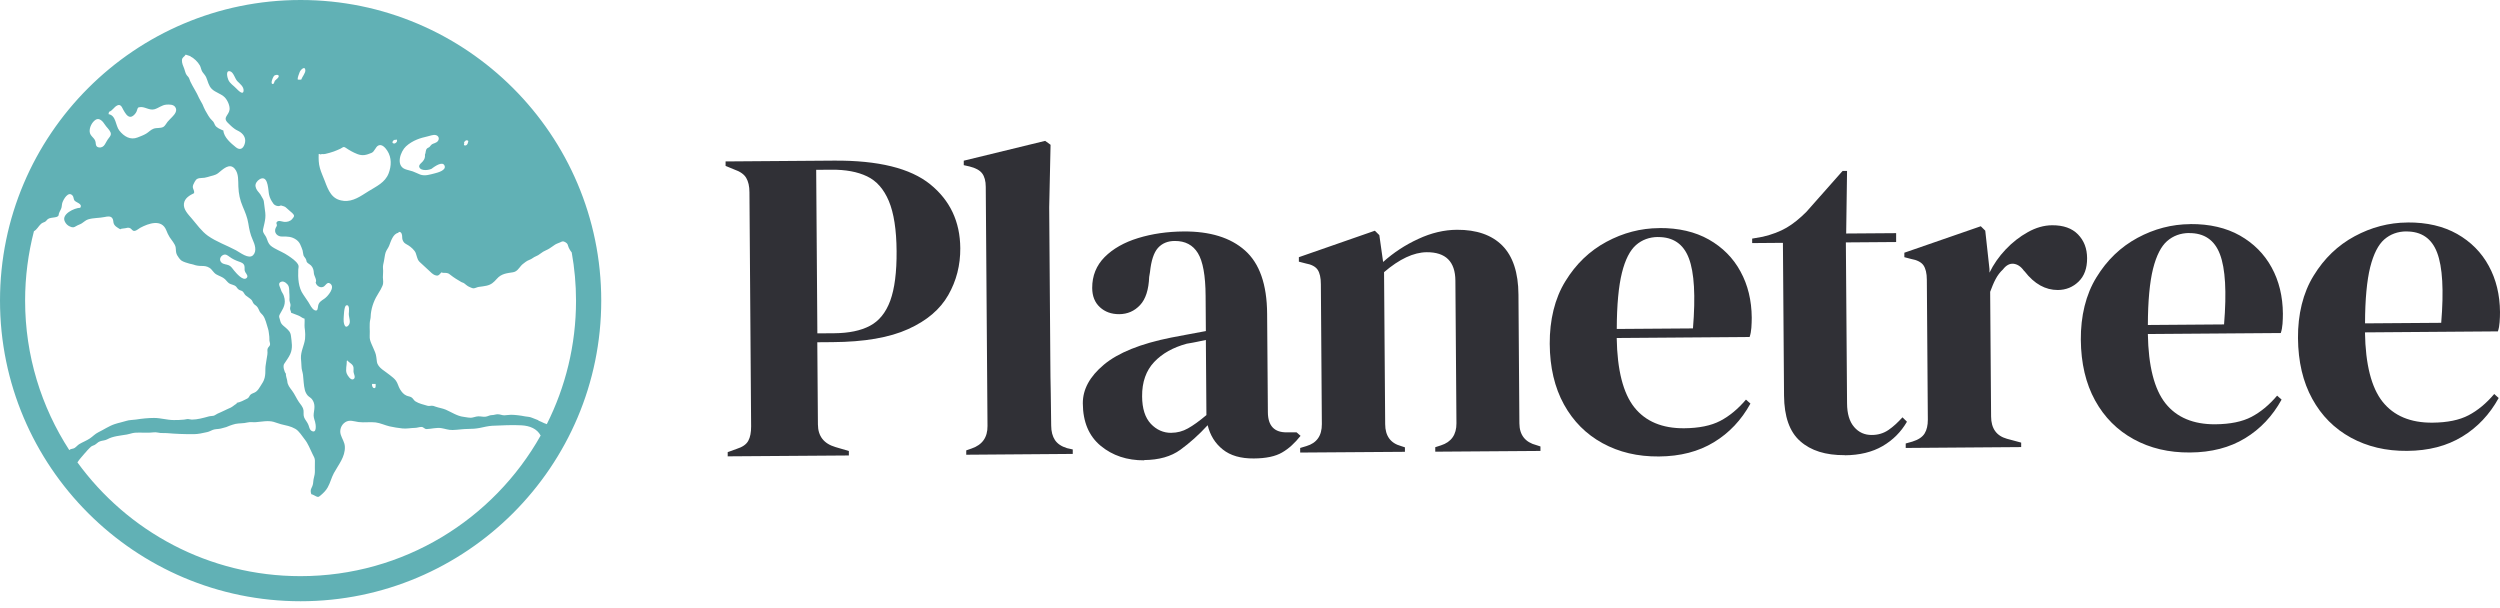<svg xmlns="http://www.w3.org/2000/svg" width="185" height="45" viewBox="0 0 185 45" fill="none"><g clip-path="url(#clip0_1574_15809)"><path d="M53.85 33.788V33.457L54.503 33.222C54.944 33.084 55.229 32.886 55.372 32.62C55.519 32.353 55.583 31.999 55.583 31.558L55.459 14.222C55.459 13.781 55.376 13.431 55.22 13.165C55.064 12.898 54.769 12.691 54.328 12.539L53.693 12.277V11.946L61.713 11.886C64.991 11.863 67.364 12.447 68.835 13.638C70.307 14.829 71.047 16.406 71.061 18.365C71.07 19.621 70.776 20.775 70.173 21.832C69.571 22.89 68.592 23.727 67.207 24.352C65.823 24.982 63.957 25.304 61.602 25.318L60.48 25.327L60.526 31.41C60.531 32.275 60.963 32.831 61.828 33.084L62.816 33.374V33.705L53.845 33.769V33.783L53.85 33.788ZM60.48 24.669L61.736 24.66C62.816 24.651 63.69 24.472 64.37 24.113C65.046 23.759 65.552 23.138 65.879 22.251C66.201 21.363 66.361 20.14 66.348 18.577C66.338 17.013 66.145 15.758 65.773 14.875C65.4 13.992 64.867 13.385 64.163 13.05C63.455 12.71 62.577 12.549 61.52 12.558L60.398 12.567L60.485 24.674H60.48V24.669Z" fill="#303036"></path><path d="M71.502 33.659V33.328L71.898 33.19C72.689 32.919 73.084 32.367 73.075 31.526L72.946 13.832C72.946 13.39 72.85 13.055 72.675 12.825C72.5 12.595 72.187 12.429 71.746 12.319L71.318 12.222V11.891L77.342 10.424L77.742 10.714L77.641 15.349L77.724 26.661C77.728 27.474 77.737 28.288 77.756 29.088C77.774 29.889 77.783 30.698 77.788 31.489C77.788 31.93 77.885 32.289 78.064 32.56C78.243 32.831 78.538 33.034 78.956 33.163L79.384 33.259V33.59L71.498 33.65L71.502 33.659Z" fill="#303036"></path><path d="M84.677 34.064C83.403 34.073 82.327 33.714 81.453 32.992C80.58 32.27 80.138 31.227 80.129 29.856C80.12 28.817 80.639 27.861 81.692 26.982C82.745 26.104 84.401 25.433 86.659 24.982C87.008 24.918 87.408 24.835 87.849 24.757C88.291 24.679 88.751 24.587 89.234 24.499L89.215 21.888C89.206 20.384 89.013 19.336 88.645 18.733C88.277 18.131 87.707 17.827 86.934 17.832C86.41 17.832 85.992 18.007 85.684 18.352C85.38 18.697 85.187 19.29 85.1 20.127L85.04 20.49C85.003 21.437 84.778 22.136 84.364 22.577C83.945 23.023 83.435 23.244 82.819 23.249C82.244 23.249 81.775 23.083 81.394 22.734C81.012 22.384 80.828 21.911 80.823 21.313C80.819 20.407 81.127 19.648 81.743 19.023C82.364 18.402 83.191 17.933 84.226 17.616C85.261 17.299 86.378 17.138 87.583 17.128C89.537 17.115 91.054 17.579 92.13 18.535C93.202 19.487 93.754 21.042 93.767 23.207L93.823 30.518C93.832 31.507 94.296 32.004 95.22 31.994H95.947L96.241 32.252C95.823 32.781 95.372 33.199 94.876 33.484C94.379 33.774 93.689 33.921 92.783 33.926C91.818 33.935 91.05 33.714 90.489 33.264C89.923 32.813 89.551 32.22 89.367 31.466C88.714 32.178 88.038 32.781 87.348 33.282C86.659 33.783 85.762 34.036 84.663 34.045V34.054L84.677 34.064ZM86.672 32.027C87.114 32.027 87.528 31.916 87.909 31.7C88.291 31.489 88.746 31.162 89.275 30.716L89.234 25.157C89.017 25.198 88.792 25.253 88.576 25.295C88.36 25.336 88.107 25.392 87.822 25.433C86.81 25.709 86.006 26.155 85.408 26.789C84.81 27.424 84.507 28.27 84.516 29.328C84.52 30.233 84.736 30.905 85.159 31.36C85.582 31.806 86.088 32.036 86.686 32.031L86.672 32.022V32.027Z" fill="#303036"></path><path d="M96.213 33.48V33.149L96.673 33.011C97.441 32.785 97.822 32.243 97.817 31.383L97.744 21.032C97.744 20.549 97.661 20.191 97.505 19.961C97.349 19.731 97.054 19.57 96.613 19.492L96.116 19.363V19.032L101.74 17.073L102.071 17.4L102.351 19.386C103.115 18.701 103.984 18.126 104.945 17.685C105.91 17.234 106.867 17.009 107.814 17.004C109.263 16.995 110.389 17.386 111.171 18.172C111.952 18.959 112.357 20.172 112.366 21.805L112.435 31.328C112.44 32.192 112.868 32.73 113.7 32.942L113.994 33.038V33.369L106.209 33.425V33.093L106.632 32.956C107.4 32.712 107.782 32.16 107.777 31.328L107.699 20.77C107.69 19.359 106.982 18.655 105.575 18.664C104.609 18.674 103.556 19.166 102.42 20.14L102.503 31.392C102.508 32.257 102.899 32.795 103.671 33.006L103.965 33.103V33.434L96.213 33.489L96.222 33.48H96.213Z" fill="#303036"></path><path d="M122.787 16.875C124.217 16.866 125.435 17.151 126.456 17.726C127.467 18.301 128.254 19.087 128.796 20.09C129.344 21.087 129.619 22.232 129.629 23.511C129.629 23.754 129.619 24.003 129.601 24.256C129.583 24.509 129.541 24.734 129.472 24.936L119.637 25.01C119.674 27.387 120.115 29.107 120.943 30.146C121.77 31.185 123.007 31.705 124.63 31.691C125.729 31.682 126.617 31.502 127.302 31.144C127.978 30.79 128.612 30.265 129.201 29.571L129.532 29.865C128.861 31.084 127.96 32.04 126.828 32.725C125.697 33.415 124.341 33.769 122.759 33.779C121.177 33.792 119.807 33.461 118.593 32.799C117.374 32.132 116.423 31.18 115.733 29.93C115.043 28.679 114.689 27.18 114.68 25.437C114.671 23.695 115.048 22.085 115.839 20.811C116.62 19.533 117.627 18.568 118.873 17.896C120.11 17.23 121.407 16.889 122.773 16.88H122.787V16.875ZM122.695 17.538C122.055 17.542 121.513 17.744 121.067 18.131C120.621 18.522 120.267 19.202 120.023 20.186C119.779 21.17 119.646 22.554 119.641 24.343L125.279 24.302C125.476 21.901 125.38 20.168 124.975 19.11C124.575 18.053 123.807 17.533 122.685 17.542V17.533L122.695 17.538Z" fill="#303036"></path><path d="M136.507 33.682C135.1 33.691 134.005 33.351 133.215 32.647C132.424 31.953 132.033 30.822 132.019 29.281L131.936 17.97L129.66 17.988V17.657L130.446 17.519C131.127 17.358 131.711 17.137 132.208 16.848C132.704 16.558 133.182 16.167 133.67 15.68L136.351 12.65H136.682L136.617 17.28L140.314 17.253V17.91L136.594 17.938L136.682 29.847C136.686 30.619 136.861 31.199 137.206 31.599C137.551 31.999 137.988 32.192 138.512 32.188C138.976 32.188 139.381 32.063 139.73 31.829C140.08 31.594 140.425 31.277 140.783 30.882L141.114 31.208C140.677 31.962 140.08 32.565 139.312 33.011C138.544 33.457 137.615 33.682 136.516 33.691H136.511L136.507 33.682Z" fill="#303036"></path><path d="M141.023 33.148V32.817L141.515 32.679C141.956 32.542 142.255 32.344 142.421 32.077C142.586 31.81 142.66 31.47 142.66 31.052L142.586 20.701C142.586 20.218 142.494 19.86 142.334 19.63C142.173 19.4 141.86 19.239 141.418 19.161L140.922 19.032V18.701L146.578 16.742L146.909 17.069L147.221 19.91V20.177C147.525 19.556 147.92 18.986 148.417 18.462C148.914 17.938 149.452 17.515 150.059 17.179C150.656 16.843 151.259 16.673 151.856 16.669C152.689 16.664 153.328 16.889 153.774 17.349C154.22 17.809 154.441 18.388 154.445 19.101C154.45 19.851 154.238 20.43 153.815 20.839C153.392 21.248 152.882 21.455 152.284 21.46C151.36 21.465 150.541 21.009 149.829 20.09L149.764 20.025C149.544 19.717 149.286 19.552 149.006 19.519C148.72 19.487 148.454 19.63 148.219 19.938C148.003 20.136 147.824 20.375 147.677 20.651C147.53 20.927 147.401 21.244 147.272 21.593L147.341 30.822C147.346 31.705 147.736 32.252 148.509 32.468L149.567 32.753V33.084L141.023 33.148Z" fill="#303036"></path><path d="M162.087 16.581C163.518 16.572 164.736 16.857 165.757 17.432C166.768 18.007 167.555 18.793 168.102 19.795C168.649 20.793 168.925 21.938 168.934 23.216C168.934 23.46 168.925 23.709 168.907 23.961C168.888 24.214 168.847 24.44 168.778 24.642L158.942 24.715C158.979 27.093 159.421 28.812 160.248 29.852C161.076 30.891 162.313 31.41 163.936 31.397C165.035 31.387 165.922 31.208 166.608 30.849C167.283 30.495 167.918 29.971 168.507 29.277L168.838 29.571C168.166 30.79 167.265 31.746 166.134 32.431C165.003 33.121 163.646 33.475 162.065 33.484C160.483 33.498 159.112 33.167 157.899 32.505C156.68 31.838 155.728 30.886 155.038 29.636C154.349 28.385 153.995 26.886 153.981 25.143C153.967 23.4 154.349 21.791 155.14 20.517C155.921 19.239 156.933 18.273 158.174 17.602C159.411 16.935 160.708 16.595 162.074 16.586H162.087V16.581ZM161.996 17.243C161.356 17.248 160.814 17.45 160.368 17.837C159.922 18.227 159.572 18.908 159.324 19.892C159.08 20.876 158.947 22.26 158.942 24.049L164.58 24.007C164.777 21.607 164.681 19.874 164.276 18.816C163.876 17.758 163.108 17.239 161.986 17.248L161.996 17.239V17.243Z" fill="#303036"></path><path d="M178.158 16.462C179.588 16.452 180.806 16.738 181.827 17.312C182.839 17.887 183.625 18.673 184.168 19.676C184.715 20.674 184.991 21.819 185 23.097C185 23.341 184.991 23.589 184.972 23.842C184.954 24.095 184.913 24.32 184.844 24.522L175.008 24.596C175.045 26.973 175.486 28.693 176.314 29.732C177.142 30.771 178.379 31.291 180.002 31.277C181.101 31.268 181.988 31.089 182.673 30.73C183.349 30.376 183.984 29.852 184.572 29.157L184.903 29.452C184.232 30.67 183.331 31.627 182.2 32.312C181.068 33.001 179.712 33.355 178.13 33.365C176.548 33.379 175.178 33.047 173.964 32.385C172.746 31.718 171.794 30.767 171.109 29.516C170.419 28.265 170.065 26.766 170.051 25.023C170.037 23.281 170.419 21.671 171.21 20.398C171.992 19.119 172.999 18.154 174.245 17.482C175.482 16.816 176.778 16.475 178.144 16.466H178.158V16.462ZM178.066 17.124C177.427 17.128 176.884 17.331 176.438 17.717C175.992 18.108 175.643 18.788 175.394 19.772C175.151 20.756 175.017 22.14 175.013 23.929L180.65 23.888C180.848 21.488 180.751 19.754 180.347 18.696C179.946 17.639 179.179 17.119 178.057 17.128L178.066 17.119V17.124Z" fill="#303036"></path><path d="M22.246 0C9.978 0 0 9.978 0 22.246C0 34.514 9.978 44.492 22.246 44.492C34.514 44.492 44.492 34.514 44.492 22.246C44.492 9.978 34.51 0 22.246 0ZM4.801 16.406C4.893 16.577 5.003 16.687 5.173 16.761C5.385 16.852 5.458 16.843 5.642 16.728C5.775 16.645 5.923 16.609 6.056 16.526C6.208 16.429 6.341 16.291 6.516 16.236C6.916 16.112 7.348 16.144 7.753 16.057C7.941 16.016 8.176 15.974 8.3 16.135C8.392 16.255 8.369 16.356 8.401 16.489C8.456 16.728 8.7 16.848 8.898 16.967C8.967 16.903 9.164 16.917 9.265 16.889C9.38 16.862 9.518 16.82 9.638 16.889C9.762 16.958 9.785 17.101 9.964 17.087C10.093 17.078 10.263 16.917 10.387 16.852C10.994 16.531 11.965 16.181 12.305 17.041C12.369 17.202 12.457 17.404 12.553 17.551C12.691 17.763 12.949 18.048 12.995 18.287C13.031 18.489 12.995 18.673 13.1 18.871C13.174 19.004 13.303 19.188 13.422 19.28C13.569 19.386 13.868 19.464 14.038 19.515C14.13 19.542 14.209 19.542 14.3 19.575C14.475 19.644 14.687 19.68 14.884 19.68C15.114 19.68 15.298 19.689 15.51 19.823C15.703 19.947 15.795 20.186 16.016 20.31C16.227 20.43 16.471 20.494 16.65 20.66C16.742 20.747 16.829 20.871 16.926 20.945C17.101 21.078 17.349 21.064 17.482 21.221C17.556 21.308 17.584 21.382 17.694 21.446C17.777 21.497 17.892 21.506 17.961 21.57C18.048 21.648 18.089 21.782 18.186 21.864C18.324 21.98 18.503 22.076 18.618 22.2C18.673 22.26 18.71 22.393 18.765 22.462C18.839 22.563 18.931 22.591 19.009 22.678C19.115 22.789 19.147 22.931 19.221 23.06C19.28 23.166 19.372 23.23 19.446 23.322C19.657 23.593 19.717 23.989 19.828 24.306C19.896 24.499 19.896 24.706 19.929 24.904C19.942 25.01 19.929 25.106 19.938 25.212C19.947 25.318 20.007 25.419 19.979 25.525C19.956 25.626 19.841 25.69 19.809 25.791C19.772 25.888 19.795 25.994 19.795 26.095C19.795 26.293 19.731 26.481 19.713 26.679C19.69 26.89 19.639 27.07 19.639 27.281C19.639 27.516 19.639 27.732 19.584 27.957C19.519 28.219 19.4 28.366 19.262 28.592C19.17 28.743 19.087 28.872 18.949 28.983C18.83 29.079 18.637 29.107 18.535 29.208C18.439 29.304 18.439 29.419 18.301 29.493C18.08 29.608 17.763 29.773 17.519 29.81C17.519 29.833 17.51 29.852 17.505 29.875C17.354 29.953 17.23 30.086 17.073 30.164C16.917 30.238 16.756 30.298 16.604 30.38C16.434 30.472 16.259 30.532 16.089 30.615C15.993 30.661 15.905 30.739 15.804 30.767C15.684 30.794 15.57 30.78 15.445 30.817C15.041 30.928 14.618 31.047 14.199 31.052C14.103 31.052 14.02 31.015 13.928 31.01C13.818 31.006 13.73 31.043 13.62 31.052C13.372 31.075 13.11 31.088 12.861 31.084C12.365 31.084 11.9 30.928 11.399 30.928C10.948 30.928 10.502 30.978 10.056 31.047C9.822 31.084 9.578 31.07 9.353 31.144C9.072 31.236 8.778 31.286 8.493 31.383C8.061 31.525 7.684 31.792 7.274 31.99C7.031 32.109 6.87 32.298 6.649 32.445C6.41 32.606 6.125 32.712 5.877 32.859C5.743 32.937 5.651 33.066 5.522 33.148C5.43 33.208 5.334 33.199 5.237 33.236C5.191 33.254 5.159 33.282 5.127 33.309C3.062 30.123 1.858 26.325 1.858 22.246C1.858 20.471 2.088 18.752 2.511 17.11C2.731 16.995 2.842 16.742 3.03 16.572C3.145 16.471 3.21 16.475 3.325 16.416C3.421 16.365 3.467 16.264 3.554 16.204C3.692 16.108 3.913 16.117 4.069 16.08C4.143 16.062 4.221 16.057 4.281 16.002C4.378 15.914 4.322 15.919 4.359 15.804C4.41 15.643 4.52 15.501 4.557 15.34C4.584 15.225 4.575 15.114 4.617 14.995C4.695 14.756 5.058 14.103 5.375 14.48C5.449 14.567 5.44 14.714 5.499 14.82C5.591 14.986 6.148 15.068 5.936 15.376C5.527 15.376 4.497 15.85 4.805 16.406H4.801ZM8.176 9.785C8.249 9.964 8.162 10.079 8.051 10.217C7.927 10.369 7.858 10.53 7.757 10.691C7.661 10.847 7.504 10.944 7.311 10.907C7.1 10.866 7.095 10.723 7.077 10.544C7.04 10.19 6.658 10.107 6.635 9.734C6.617 9.422 6.805 9.04 7.072 8.865C7.353 8.681 7.615 8.99 7.757 9.215C7.877 9.408 8.088 9.578 8.176 9.785ZM8.033 8.452C8.028 8.387 8.056 8.337 8.074 8.272C8.327 8.189 8.438 7.914 8.677 7.803C8.852 7.72 8.962 7.808 9.035 7.955C9.1 8.079 9.15 8.18 9.229 8.304C9.367 8.525 9.569 8.764 9.831 8.58C9.932 8.511 10.038 8.392 10.098 8.268C10.153 8.166 10.167 7.923 10.309 7.937C10.672 7.845 11.04 8.194 11.422 8.088C11.739 8.001 11.965 7.771 12.314 7.743C12.53 7.73 12.829 7.72 12.967 7.923C13.151 8.189 12.93 8.461 12.746 8.649C12.631 8.769 12.512 8.884 12.401 9.012C12.314 9.114 12.208 9.33 12.093 9.39C11.877 9.509 11.597 9.44 11.367 9.523C11.151 9.601 11.008 9.776 10.815 9.891C10.622 10.006 10.397 10.088 10.185 10.171C9.647 10.387 9.178 10.098 8.833 9.665C8.534 9.288 8.603 8.539 8.028 8.447L8.033 8.452ZM14.788 4.837C14.871 4.994 14.884 5.178 14.981 5.325C15.073 5.463 15.188 5.564 15.257 5.72C15.39 6.019 15.427 6.336 15.671 6.58C15.947 6.851 16.36 6.93 16.632 7.205C16.834 7.412 17.027 7.835 16.986 8.125C16.926 8.539 16.466 8.686 16.848 9.077C17.009 9.242 17.188 9.413 17.377 9.546C17.505 9.638 17.657 9.688 17.786 9.78C18.085 9.992 18.223 10.305 18.103 10.663C17.988 11.013 17.754 11.137 17.455 10.898C17.096 10.608 16.558 10.158 16.531 9.661C16.328 9.573 16.025 9.463 15.914 9.261C15.832 9.109 15.832 9.031 15.689 8.907C15.487 8.727 15.331 8.41 15.193 8.176C15.11 8.033 15.055 7.872 14.986 7.72C14.912 7.564 14.802 7.417 14.728 7.251C14.549 6.828 14.287 6.456 14.089 6.042C14.052 5.964 14.034 5.886 14.002 5.812C13.956 5.697 13.905 5.67 13.827 5.573C13.716 5.44 13.698 5.242 13.634 5.086C13.556 4.897 13.45 4.658 13.464 4.446C13.482 4.226 13.643 4.212 13.739 4.042L14.089 4.157C14.089 4.157 14.121 4.143 14.094 4.184C14.346 4.286 14.645 4.589 14.779 4.828L14.788 4.837ZM17.036 5.279C17.289 5.357 17.386 5.826 17.565 6.01C17.749 6.198 18.048 6.41 18.025 6.713C17.997 7.095 17.584 6.644 17.478 6.539C17.28 6.327 17.023 6.189 16.898 5.913C16.829 5.757 16.669 5.168 17.032 5.279H17.036ZM18.158 20.149C18.236 20.278 18.407 20.457 18.227 20.591C17.961 20.788 17.482 20.209 17.326 20.025C17.202 19.883 17.119 19.717 16.94 19.634C16.765 19.556 16.549 19.57 16.397 19.437C16.2 19.257 16.282 18.981 16.508 18.871C16.701 18.779 16.834 18.894 16.986 19.004C17.197 19.161 17.423 19.267 17.671 19.354C17.846 19.414 18.043 19.478 18.089 19.685C18.126 19.864 18.057 19.979 18.154 20.145L18.158 20.149ZM17.464 18.522C16.784 18.158 16.011 17.892 15.381 17.446C14.917 17.114 14.567 16.613 14.199 16.181C13.942 15.878 13.556 15.505 13.611 15.068C13.661 14.664 14.034 14.452 14.365 14.291C14.392 14.107 14.291 14.02 14.268 13.859C14.25 13.735 14.346 13.565 14.406 13.454C14.526 13.234 14.636 13.183 14.88 13.174C15.045 13.174 15.229 13.146 15.381 13.096C15.652 12.999 15.919 12.99 16.144 12.811C16.485 12.544 16.977 12.02 17.372 12.489C17.675 12.852 17.62 13.376 17.639 13.813C17.662 14.346 17.754 14.792 17.961 15.28C18.135 15.684 18.305 16.089 18.375 16.531C18.443 16.967 18.517 17.335 18.701 17.744C18.853 18.076 19.027 18.572 18.733 18.88C18.411 19.216 17.754 18.673 17.464 18.522ZM20.223 15.064C20.333 15.216 20.6 15.312 20.788 15.202C20.986 15.275 21.064 15.248 21.221 15.409C21.349 15.542 21.497 15.639 21.63 15.767C21.828 15.96 21.777 16.02 21.616 16.213C21.474 16.383 21.221 16.443 21.009 16.416C20.853 16.397 20.586 16.268 20.471 16.448C20.421 16.531 20.494 16.581 20.49 16.669C20.49 16.738 20.425 16.811 20.398 16.871C20.25 17.211 20.508 17.515 20.885 17.505C21.28 17.496 21.589 17.505 21.92 17.735C22.053 17.832 22.154 17.947 22.219 18.094C22.283 18.246 22.347 18.379 22.393 18.535C22.425 18.65 22.421 18.779 22.458 18.894C22.499 19.009 22.623 19.101 22.66 19.234C22.697 19.363 22.665 19.377 22.803 19.487C22.867 19.538 22.954 19.584 23.014 19.644C23.17 19.805 23.216 19.998 23.226 20.214C23.239 20.425 23.474 20.71 23.359 20.904C23.41 21.138 23.672 21.322 23.911 21.23C24.095 21.161 24.196 20.821 24.43 20.982C24.835 21.262 24.251 21.938 23.998 22.108C23.782 22.255 23.598 22.352 23.543 22.623C23.511 22.789 23.529 23.06 23.29 22.959C23.083 22.872 22.936 22.54 22.821 22.357C22.701 22.168 22.577 21.984 22.448 21.805C22.076 21.29 22.044 20.563 22.071 19.952C22.076 19.8 22.136 19.717 22.058 19.575C21.915 19.312 21.57 19.087 21.336 18.926C21.009 18.701 20.641 18.558 20.301 18.365C20.071 18.232 19.938 18.135 19.832 17.901C19.768 17.754 19.74 17.611 19.653 17.473C19.492 17.225 19.409 17.156 19.492 16.857C19.524 16.738 19.542 16.632 19.57 16.512C19.625 16.273 19.662 15.997 19.63 15.74C19.593 15.468 19.565 15.179 19.524 14.907C19.501 14.756 19.437 14.696 19.368 14.562C19.294 14.415 19.239 14.337 19.147 14.232C19.133 14.218 19.119 14.204 19.106 14.185C18.986 14.052 18.871 13.827 18.913 13.648C18.958 13.445 19.17 13.243 19.372 13.201C19.864 13.105 19.841 14.126 19.915 14.42C19.975 14.668 20.062 14.834 20.218 15.05L20.223 15.064ZM20.301 5.596C20.37 5.545 20.568 5.495 20.618 5.596C20.683 5.729 20.402 5.895 20.338 5.982C20.301 6.037 20.278 6.212 20.2 6.217C19.956 6.231 20.218 5.656 20.301 5.591V5.596ZM34.326 10.507L34.404 10.47C34.422 10.397 34.528 10.36 34.597 10.392C34.698 10.443 34.643 10.452 34.634 10.53C34.62 10.672 34.482 10.843 34.33 10.732C34.321 10.645 34.399 10.585 34.326 10.507ZM31.981 12.452C32.151 12.337 32.739 11.896 32.896 12.254C33.047 12.599 32.39 12.774 32.188 12.824C31.829 12.912 31.452 13.05 31.088 12.916C30.905 12.847 30.73 12.746 30.541 12.682C30.353 12.617 30.151 12.585 29.967 12.512C29.272 12.231 29.64 11.201 30.045 10.829C30.275 10.617 30.56 10.447 30.849 10.328C31.107 10.222 31.374 10.153 31.64 10.093C31.824 10.052 32.059 9.951 32.247 9.997C32.44 10.043 32.528 10.226 32.427 10.401C32.307 10.604 32.086 10.581 31.93 10.705C31.87 10.751 31.847 10.815 31.788 10.87C31.737 10.921 31.645 10.939 31.599 10.99C31.475 11.118 31.521 11.312 31.447 11.44C31.47 11.638 31.415 11.785 31.291 11.937C31.203 12.043 30.974 12.194 31.024 12.355C31.125 12.687 31.783 12.599 31.99 12.461L31.981 12.452ZM29.162 10.617C28.955 10.617 29.052 10.401 29.185 10.351H29.263C29.263 10.351 29.314 10.323 29.332 10.318C29.475 10.429 29.291 10.622 29.166 10.622L29.162 10.617ZM25.778 24.09C25.483 24.398 25.41 23.791 25.428 23.603C25.442 23.442 25.447 22.665 25.621 22.6C25.911 22.499 25.814 23.115 25.81 23.23C25.81 23.502 25.998 23.86 25.778 24.09ZM25.663 26.706L25.699 26.67C25.897 26.904 26.182 26.945 26.164 27.3C26.155 27.447 26.15 27.52 26.196 27.663C26.237 27.787 26.306 27.966 26.159 28.058C25.966 28.178 25.718 27.792 25.658 27.64C25.548 27.369 25.676 26.996 25.663 26.706ZM25.405 14.857C24.555 14.774 24.297 14.094 24.035 13.395C23.915 13.077 23.768 12.774 23.676 12.447C23.575 12.102 23.57 11.753 23.584 11.394C23.658 11.381 23.667 11.427 23.722 11.427C23.764 11.427 23.796 11.394 23.833 11.399C23.929 11.404 23.971 11.413 24.072 11.39C24.292 11.335 24.495 11.289 24.702 11.21C24.863 11.146 25.033 11.082 25.184 11.008C25.368 10.925 25.391 10.81 25.58 10.934C25.851 11.118 26.132 11.279 26.44 11.399C26.835 11.551 27.107 11.473 27.488 11.316C27.723 11.22 27.778 10.879 27.994 10.769C28.265 10.631 28.532 10.953 28.661 11.155C28.992 11.666 28.969 12.282 28.757 12.834C28.495 13.509 27.861 13.785 27.281 14.144C26.693 14.507 26.141 14.935 25.41 14.866L25.405 14.857ZM22.596 5.187C22.614 5.407 22.361 5.683 22.292 5.89C22.209 5.9 22.117 5.9 22.035 5.89C22.007 5.72 22.127 5.495 22.173 5.343C22.228 5.178 22.563 4.842 22.596 5.187ZM22.453 30.339C22.421 30.109 22.237 29.925 22.113 29.741C21.929 29.47 21.805 29.162 21.607 28.9C21.442 28.679 21.276 28.491 21.258 28.196C21.248 28.077 21.12 27.75 21.166 27.672C21.032 27.506 20.922 27.102 21.023 26.936C21.175 26.693 21.359 26.467 21.478 26.201C21.681 25.75 21.584 25.313 21.529 24.844C21.492 24.555 21.345 24.435 21.143 24.251C21.028 24.15 20.89 24.058 20.807 23.92C20.747 23.823 20.729 23.681 20.692 23.575C20.637 23.423 20.641 23.373 20.724 23.226C20.802 23.078 20.89 22.945 20.959 22.798C21.06 22.573 21.101 22.375 21.06 22.113C21.041 21.984 20.982 21.8 20.904 21.685C20.821 21.561 20.802 21.474 20.752 21.34C20.683 21.156 20.536 20.922 20.848 20.839C21.028 20.788 21.28 21.005 21.349 21.161C21.423 21.326 21.395 21.625 21.419 21.809C21.432 21.92 21.419 22.044 21.419 22.159C21.419 22.306 21.465 22.375 21.492 22.508C21.52 22.623 21.46 22.738 21.465 22.839C21.465 22.936 21.538 23.032 21.543 23.143C21.717 23.198 21.901 23.29 22.081 23.35C22.228 23.4 22.389 23.561 22.536 23.58C22.559 23.791 22.522 24.017 22.541 24.228C22.554 24.375 22.582 24.499 22.582 24.656C22.582 24.729 22.591 24.812 22.582 24.886C22.573 24.954 22.582 25.047 22.573 25.088C22.508 25.58 22.251 25.994 22.269 26.509C22.278 26.716 22.311 26.918 22.311 27.125C22.311 27.336 22.393 27.52 22.421 27.727C22.467 28.104 22.467 28.504 22.563 28.872C22.6 29.015 22.674 29.157 22.77 29.268C22.862 29.369 23.005 29.433 23.088 29.544C23.34 29.884 23.272 30.206 23.216 30.601C23.184 30.817 23.249 31.001 23.313 31.203C23.373 31.392 23.465 32.105 23.065 31.889C22.904 31.801 22.885 31.604 22.826 31.452C22.752 31.254 22.605 31.102 22.517 30.914C22.43 30.712 22.485 30.546 22.458 30.344L22.453 30.339ZM6.295 33.521C6.392 33.401 6.488 33.296 6.598 33.185C6.64 33.144 6.681 33.098 6.727 33.061C6.815 32.988 6.874 32.988 6.989 32.932C7.146 32.854 7.228 32.716 7.403 32.657C7.578 32.592 7.776 32.601 7.937 32.509C8.364 32.27 8.911 32.238 9.385 32.155C9.523 32.132 9.647 32.086 9.79 32.054C9.969 32.013 10.125 32.013 10.314 32.013C10.663 32.013 11.027 32.036 11.371 31.994C11.551 31.971 11.689 32.022 11.868 32.04C12.024 32.059 12.185 32.036 12.342 32.05C13.008 32.109 13.657 32.132 14.323 32.128C14.673 32.128 14.986 32.05 15.326 31.976C15.482 31.944 15.606 31.866 15.749 31.81C15.924 31.741 16.149 31.76 16.337 31.714C16.48 31.682 16.613 31.645 16.742 31.604C16.834 31.571 16.917 31.53 17.004 31.498C17.128 31.452 17.303 31.397 17.423 31.369C17.717 31.309 18.02 31.341 18.31 31.263C18.512 31.213 18.724 31.254 18.931 31.24C19.354 31.208 19.846 31.102 20.246 31.217C20.434 31.272 20.609 31.341 20.793 31.392C20.963 31.443 21.152 31.47 21.331 31.521C21.524 31.576 21.685 31.636 21.86 31.737C22.14 31.902 22.347 32.261 22.545 32.509C22.812 32.845 22.936 33.222 23.129 33.604C23.212 33.774 23.304 33.898 23.304 34.091C23.304 34.252 23.304 34.413 23.299 34.579C23.299 34.763 23.313 34.937 23.281 35.121C23.253 35.287 23.193 35.452 23.184 35.618C23.166 35.843 23.143 35.93 23.042 36.128C22.968 36.275 22.986 36.413 23.037 36.57C23.18 36.602 23.285 36.684 23.414 36.74C23.57 36.804 23.589 36.767 23.727 36.657C23.924 36.491 24.118 36.303 24.246 36.073C24.439 35.737 24.522 35.351 24.706 35.011C25.042 34.39 25.552 33.811 25.52 33.056C25.506 32.721 25.313 32.477 25.217 32.169C25.106 31.824 25.244 31.438 25.552 31.24C25.865 31.038 26.196 31.185 26.532 31.231C26.95 31.286 27.378 31.208 27.796 31.259C28.15 31.305 28.472 31.466 28.817 31.548C29.13 31.622 29.465 31.668 29.783 31.705C30.095 31.737 30.399 31.668 30.707 31.663C30.863 31.663 31.029 31.594 31.185 31.594C31.36 31.594 31.397 31.76 31.585 31.751C31.93 31.737 32.307 31.627 32.661 31.682C32.946 31.728 33.185 31.829 33.493 31.82C33.88 31.81 34.266 31.741 34.652 31.741C34.942 31.741 35.209 31.723 35.498 31.668C35.797 31.608 36.128 31.521 36.432 31.507C37.149 31.479 37.885 31.433 38.607 31.475C39.204 31.512 39.729 31.718 40.009 32.229C36.514 38.437 29.865 42.635 22.232 42.635C15.445 42.635 9.436 39.315 5.729 34.215C5.881 33.972 6.106 33.751 6.286 33.526L6.295 33.521ZM27.529 28.417C27.562 28.408 27.608 28.403 27.64 28.412H27.796C27.796 28.523 27.838 28.78 27.649 28.711C27.557 28.679 27.506 28.5 27.534 28.417H27.529ZM39.848 31.102C39.673 31.038 39.503 30.974 39.342 30.905C39.181 30.836 39.03 30.845 38.855 30.813C38.685 30.78 38.505 30.748 38.335 30.73C38.156 30.712 37.995 30.693 37.816 30.693C37.646 30.693 37.466 30.734 37.31 30.734C37.149 30.734 36.988 30.647 36.809 30.656C36.671 30.661 36.551 30.716 36.418 30.716C36.271 30.716 36.188 30.767 36.036 30.813C35.852 30.868 35.71 30.831 35.526 30.813C35.333 30.794 35.172 30.84 34.992 30.891C34.785 30.951 34.505 30.868 34.298 30.845C33.852 30.799 33.397 30.495 32.988 30.316C32.748 30.215 32.491 30.183 32.252 30.1C32.118 30.054 32.054 30.017 31.921 30.026C31.815 30.031 31.741 30.058 31.631 30.026C31.323 29.934 31.01 29.87 30.739 29.7C30.624 29.626 30.578 29.502 30.477 29.424C30.376 29.341 30.21 29.332 30.091 29.281C29.87 29.189 29.727 29.01 29.603 28.808C29.479 28.605 29.442 28.376 29.304 28.178C29.185 28.008 29.015 27.888 28.849 27.755C28.523 27.479 27.966 27.226 27.893 26.78C27.856 26.541 27.851 26.297 27.759 26.072C27.677 25.86 27.576 25.658 27.488 25.447C27.396 25.226 27.346 25.083 27.359 24.844C27.387 24.444 27.309 24.007 27.405 23.616C27.438 23.488 27.424 23.368 27.442 23.23C27.511 22.646 27.713 22.15 28.026 21.662C28.141 21.487 28.215 21.349 28.297 21.161C28.399 20.922 28.339 20.765 28.334 20.517C28.334 20.301 28.366 20.08 28.343 19.892C28.32 19.685 28.371 19.51 28.412 19.322C28.458 19.115 28.472 18.871 28.537 18.678C28.601 18.494 28.734 18.352 28.803 18.168C28.918 17.873 29.088 17.28 29.484 17.23C29.484 17.206 29.493 17.188 29.498 17.165C29.709 17.124 29.76 17.358 29.76 17.505C29.76 17.68 29.787 17.818 29.911 17.956C29.985 18.034 30.128 18.099 30.22 18.158C30.403 18.269 30.693 18.522 30.767 18.733C30.803 18.839 30.84 18.963 30.877 19.083C30.946 19.322 31.056 19.381 31.24 19.556C31.387 19.699 31.558 19.855 31.723 20.002C31.875 20.14 32.027 20.32 32.233 20.375C32.344 20.407 32.394 20.402 32.486 20.343C32.505 20.329 32.666 20.154 32.67 20.154C32.781 20.223 32.946 20.177 33.07 20.204C33.199 20.232 33.25 20.273 33.346 20.352C33.585 20.545 33.88 20.72 34.137 20.871C34.206 20.913 34.275 20.913 34.34 20.959C34.487 21.06 34.569 21.17 34.749 21.239C34.818 21.267 34.933 21.326 35.006 21.336C35.144 21.349 35.291 21.248 35.434 21.23C35.622 21.202 35.811 21.189 35.999 21.143C36.358 21.064 36.533 20.894 36.767 20.632C37.103 20.25 37.485 20.223 37.954 20.149C38.253 20.103 38.377 19.873 38.565 19.657C38.666 19.542 38.786 19.473 38.901 19.377C39.062 19.248 39.269 19.221 39.43 19.092C39.554 18.995 39.683 18.968 39.821 18.885C39.949 18.807 40.064 18.706 40.193 18.627C40.345 18.535 40.501 18.489 40.648 18.393C40.786 18.296 40.919 18.218 41.053 18.117C41.168 18.034 41.32 17.997 41.444 17.938C41.628 17.85 41.664 17.827 41.844 17.928C42.041 18.043 42 18.126 42.087 18.328C42.143 18.453 42.221 18.577 42.308 18.683C42.515 19.841 42.626 21.037 42.626 22.255C42.626 25.538 41.844 28.642 40.464 31.387C40.386 31.364 40.313 31.332 40.257 31.309C40.11 31.24 39.986 31.176 39.834 31.121L39.848 31.102Z" fill="#61B1B5"></path></g><defs><clipPath id="clip0_1574_15809"><rect width="185" height="44.492" fill="white"></rect></clipPath></defs></svg>